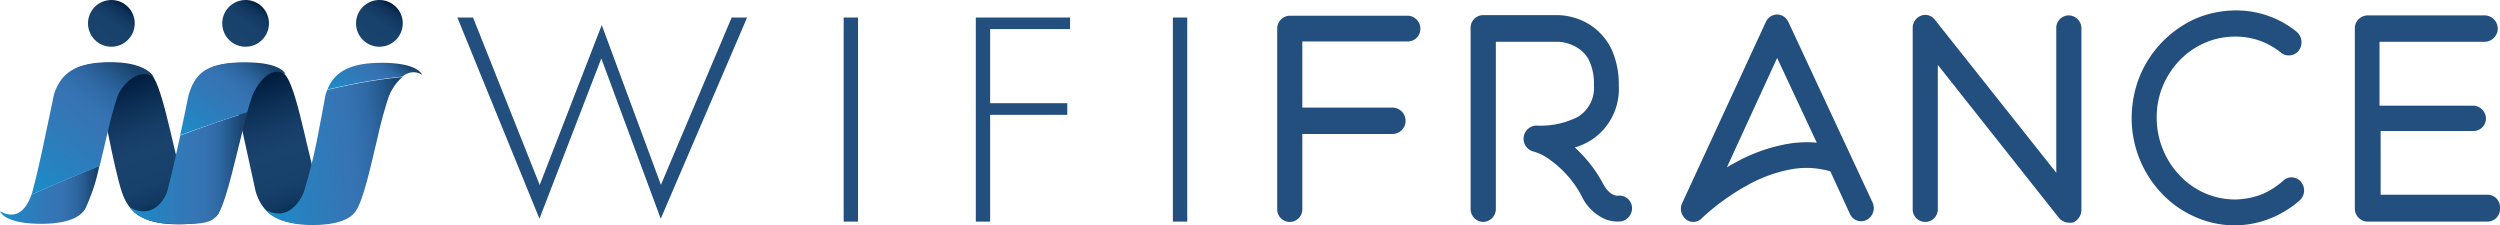 <svg id="Calque_1" data-name="Calque 1" xmlns="http://www.w3.org/2000/svg" xmlns:xlink="http://www.w3.org/1999/xlink" viewBox="0 0 398 35.87"><defs><style>.cls-1{fill:#224f7e;}.cls-2{fill:url(#Dégradé_sans_nom);}.cls-3{fill:url(#Dégradé_sans_nom_2);}.cls-4{fill:url(#Dégradé_sans_nom_3);}.cls-5{fill:url(#Dégradé_sans_nom_4);}.cls-6{fill:url(#Dégradé_sans_nom_5);}.cls-7{fill:url(#Dégradé_sans_nom_6);}.cls-8{fill:url(#Dégradé_sans_nom_7);}.cls-9{fill:url(#Dégradé_sans_nom_8);}.cls-10{fill:url(#Dégradé_sans_nom_9);}.cls-11{fill:url(#Dégradé_sans_nom_10);}.cls-12{fill:url(#Dégradé_sans_nom_11);}</style><linearGradient id="Dégradé_sans_nom" x1="49.27" y1="2.2" x2="39.01" y2="30.37" gradientTransform="matrix(1, 0, 0, -1, 0, 39.12)" gradientUnits="userSpaceOnUse"><stop offset="0" stop-color="#001d3e"/><stop offset="0.09" stop-color="#002649"/><stop offset="0.13" stop-color="#083055"/><stop offset="0.2" stop-color="#123a63"/><stop offset="0.29" stop-color="#17406b"/><stop offset="0.46" stop-color="#19426d"/><stop offset="0.57" stop-color="#163d67"/><stop offset="0.71" stop-color="#0c2f55"/><stop offset="0.85" stop-color="#001d3e"/></linearGradient><linearGradient id="Dégradé_sans_nom_2" x1="27.99" y1="2.2" x2="17.74" y2="30.35" xlink:href="#Dégradé_sans_nom"/><linearGradient id="Dégradé_sans_nom_3" y1="8.11" x2="15.86" y2="8.11" gradientTransform="matrix(1, 0, 0, -1, 0, 39.12)" gradientUnits="userSpaceOnUse"><stop offset="0" stop-color="#188ec9"/><stop offset="0.26" stop-color="#2980be"/><stop offset="0.54" stop-color="#3675b5"/><stop offset="0.64" stop-color="#3572b1"/><stop offset="0.74" stop-color="#306aa6"/><stop offset="0.83" stop-color="#285d93"/><stop offset="0.92" stop-color="#1e4b79"/><stop offset="0.96" stop-color="#19426d"/></linearGradient><linearGradient id="Dégradé_sans_nom_4" x1="4.33" y1="8.71" x2="20.9" y2="29.91" xlink:href="#Dégradé_sans_nom_3"/><linearGradient id="Dégradé_sans_nom_5" x1="20.74" y1="12.35" x2="39.38" y2="12.35" xlink:href="#Dégradé_sans_nom_3"/><linearGradient id="Dégradé_sans_nom_6" x1="30.14" y1="16.47" x2="41.32" y2="30.76" xlink:href="#Dégradé_sans_nom_3"/><linearGradient id="Dégradé_sans_nom_7" x1="41.48" y1="13.41" x2="65.27" y2="15.91" xlink:href="#Dégradé_sans_nom_3"/><linearGradient id="Dégradé_sans_nom_8" x1="56.11" y1="21.71" x2="63.09" y2="30.65" xlink:href="#Dégradé_sans_nom_3"/><linearGradient id="Dégradé_sans_nom_9" x1="19.76" y1="38.52" x2="15.7" y2="32.28" gradientTransform="matrix(1, 0, 0, -1, 0, 39.12)" gradientUnits="userSpaceOnUse"><stop offset="0" stop-color="#001d3e"/><stop offset="0.05" stop-color="#052548"/><stop offset="0.15" stop-color="#0e3259"/><stop offset="0.29" stop-color="#143b64"/><stop offset="0.48" stop-color="#18416b"/><stop offset="1" stop-color="#19426d"/></linearGradient><linearGradient id="Dégradé_sans_nom_10" x1="41.13" y1="38.52" x2="37.07" y2="32.28" xlink:href="#Dégradé_sans_nom_9"/><linearGradient id="Dégradé_sans_nom_11" x1="62.43" y1="38.52" x2="58.37" y2="32.28" xlink:href="#Dégradé_sans_nom_9"/></defs><title>Plan de travail 1</title><polygon class="cls-1" points="95.8 3.99 85.92 29.45 75.31 2.79 72.81 2.79 85.88 34.82 95.73 9.31 105.19 34.82 118.94 2.79 116.48 2.79 105.22 29.42 95.8 3.99"/><rect class="cls-1" x="134.31" y="2.79" width="2.29" height="32.49"/><polygon class="cls-1" points="169.91 16.43 157.63 16.43 157.63 4.63 170.35 4.63 170.35 2.79 155.35 2.79 155.35 35.28 157.63 35.28 157.63 18.28 169.91 18.28 169.91 16.43"/><rect class="cls-1" x="186.72" y="2.79" width="2.29" height="32.49"/><path class="cls-1" d="M226.12,4.52a2,2,0,0,1-2,2.08H207.33V17.13h14.34a2.1,2.1,0,0,1,0,4.2H207.33v12a2,2,0,0,1-4,0h0V4.5a2.06,2.06,0,0,1,2-2h18.79A2.07,2.07,0,0,1,226.12,4.52Z"/><path class="cls-1" d="M236.12,35.33a2.06,2.06,0,0,1-2-2.1V4.41a2,2,0,0,1,2-2H248a9,9,0,0,1,2.36.34,9.41,9.41,0,0,1,4.47,2.61,9.1,9.1,0,0,1,2.09,3.39,13.43,13.43,0,0,1,.79,4.86,9.68,9.68,0,0,1-4.59,8.82,11,11,0,0,1-2.41,1.05,21.24,21.24,0,0,1,4.53,5.83c1,1.85,2.15,1.85,2.32,1.85a2,2,0,0,1,2.24,1.69,2.13,2.13,0,0,1-1.7,2.39,5.48,5.48,0,0,1-2.44-.3,7.45,7.45,0,0,1-3.86-3.72,16.64,16.64,0,0,0-5.09-5.81,8,8,0,0,0-2.51-1.27,2.1,2.1,0,0,1,.39-4.15,13.12,13.12,0,0,0,6.6-1.38,5.4,5.4,0,0,0,2.56-5.08,8.48,8.48,0,0,0-.88-4.14A5.16,5.16,0,0,0,251,7.53a6.45,6.45,0,0,0-3-.88h-9.86V33.23A2.06,2.06,0,0,1,236.12,35.33Z"/><path class="cls-1" d="M269.61,35.33a1.8,1.8,0,0,1-1.2-.42,2.12,2.12,0,0,1-.6-2.59L281.12,3.5a2,2,0,0,1,1.8-1.19,2,2,0,0,1,1.79,1.19L298.1,32.21a2.11,2.11,0,0,1-.91,2.78,1.92,1.92,0,0,1-2.61-.8.54.54,0,0,1-.07-.13l-3.12-6.78a13.58,13.58,0,0,0-6.64-.25A22.91,22.91,0,0,0,278,29.59a36.45,36.45,0,0,0-7,5.08A1.87,1.87,0,0,1,269.61,35.33Zm13.31-26.1-8,17.41c.36-.22.71-.43,1.12-.63a26.73,26.73,0,0,1,8-3,18.08,18.08,0,0,1,5.19-.3Z"/><path class="cls-1" d="M329.36,35.45a2.13,2.13,0,0,1-1.56-.74L308.5,10.33v23a2,2,0,0,1-4,0h0V4.5a2.07,2.07,0,0,1,1.32-2,1.9,1.9,0,0,1,2.2.63l19.34,24.37V4.6a2,2,0,0,1,1.91-2.15h.09a2.05,2.05,0,0,1,2,2.11V33.42a2.18,2.18,0,0,1-1.33,2A2.09,2.09,0,0,1,329.36,35.45Z"/><path class="cls-1" d="M355.79,35.87a15.24,15.24,0,0,1-6.44-1.39,16.23,16.23,0,0,1-5.19-3.67,17.42,17.42,0,0,1-4.8-12,17.92,17.92,0,0,1,1.27-6.63A17.24,17.24,0,0,1,349.47,3a16.21,16.21,0,0,1,6.4-1.34,15.28,15.28,0,0,1,9.75,3.39A2.2,2.2,0,0,1,366,8a2,2,0,0,1-2.8.44h0a11.35,11.35,0,0,0-7.34-2.61,12.06,12.06,0,0,0-4.88,1,12.65,12.65,0,0,0-4,2.79,13.68,13.68,0,0,0-2.68,4.12,12.9,12.9,0,0,0-.95,4.95,13.09,13.09,0,0,0,.95,5,12.81,12.81,0,0,0,2.68,4.2,12.1,12.1,0,0,0,8.8,3.87,12.55,12.55,0,0,0,4.24-.8,12.39,12.39,0,0,0,3.52-2.24,1.93,1.93,0,0,1,2.71.15l.09.11a2.13,2.13,0,0,1-.24,2.93,16.27,16.27,0,0,1-4.76,2.9A15.15,15.15,0,0,1,355.79,35.87Z"/><path class="cls-1" d="M398,33.2a2,2,0,0,1-1.95,2.08H376.89a2.06,2.06,0,0,1-2-2.08V4.38a2.07,2.07,0,0,1,2-1.93h18.65a2.1,2.1,0,0,1,0,4.2H378.82V16.82H393.6a2.08,2.08,0,0,1,2.16,1.95,2,2,0,0,1-1.95,2.09H379V31h17.1A2,2,0,0,1,398,33.17Z"/><path class="cls-2" d="M32.17,12s.58-2,6.57-2c3.86,0,6.14.91,7,2.38,1.83,3,3.51,13.65,5.14,18,.54,1.48,2.7,5,5.25,3.43,0,0-.51,1.9-6.42,1.9s-8-2-9-5.18L37.35,15.17S35.6,10.06,32.17,12Z"/><path class="cls-3" d="M10.87,12s.58-2,6.56-2c3.87,0,6.15.91,7.05,2.38,1.82,3,3.51,13.65,5.14,18,.54,1.48,2.7,5,5.25,3.43,0,0-.51,1.9-6.42,1.9s-8-2-9.06-5.17c-1.25-3.72-3.34-15.33-3.34-15.33S14.3,10.06,10.87,12Z"/><path class="cls-4" d="M0,33.63s.58,2,6.57,2c3.86,0,6.14-.91,7-2.39a30,30,0,0,0,2.25-6.84C11.87,28,8.2,29.56,5,31,4.46,32.56,3.07,35.32,0,33.63Z"/><path class="cls-5" d="M18.75,15.24c.54-1.47,3.15-4.58,5.7-3,0,0-1-2.34-6.87-2.34s-8,2-9,5.18c0,0-.56,2.75-1.26,6-.71,3.48-1.59,7.4-2.14,9.34A2.37,2.37,0,0,1,5,31C8.2,29.58,11.87,28,15.86,26.44c.5-2.05,1-4.25,1.49-6.26A49.63,49.63,0,0,1,18.75,15.24Z"/><path class="cls-6" d="M26.63,30.42c-.42,1.46-2.46,4.53-5.89,2.63,0,0,1.29,2.62,7.27,2.62,3.87,0,5.83,0,6.84-1.79,1.31-2.32,2.75-9.18,4.08-14.32q.23-.89.45-1.68C35.81,19,32.22,20.24,28.7,21.56,28,24.83,27.15,28.56,26.63,30.42Z"/><path class="cls-7" d="M45.45,11.82s-.51-1.9-6.42-1.9c-6.54,0-8,2-9,5.18,0,0-.39,1.94-.93,4.49-.13.61-.27,1.26-.42,1.92,3.52-1.27,7.11-2.51,10.68-3.64.28-1,.55-1.91.81-2.63C40.74,13.77,42.89,10.21,45.45,11.82Z"/><path class="cls-8" d="M51.8,15.19s-.39,2.25-.95,5.07a84.83,84.83,0,0,1-2.48,10.3c-.6,1.57-2.65,4.73-6.08,2.83,0,0,1.48,2.43,7.46,2.43,3.87,0,6.15-.91,7-2.39,1.18-1.94,2.31-7.12,3.4-11.71a63,63,0,0,1,1.74-6.33,8,8,0,0,1,2.18-3.14,87.28,87.28,0,0,0-12,2.08C52,14.61,51.88,14.9,51.8,15.19Z"/><path class="cls-9" d="M67.19,11.91S66.68,10,60.77,10c-5.33,0-7.57,1.61-8.66,4.27a87.28,87.28,0,0,1,12-2.08A2.49,2.49,0,0,1,67.19,11.91Z"/><circle class="cls-10" cx="17.73" cy="3.72" r="3.72"/><circle class="cls-11" cx="39.1" cy="3.72" r="3.72"/><circle class="cls-12" cx="60.4" cy="3.72" r="3.72"/></svg>